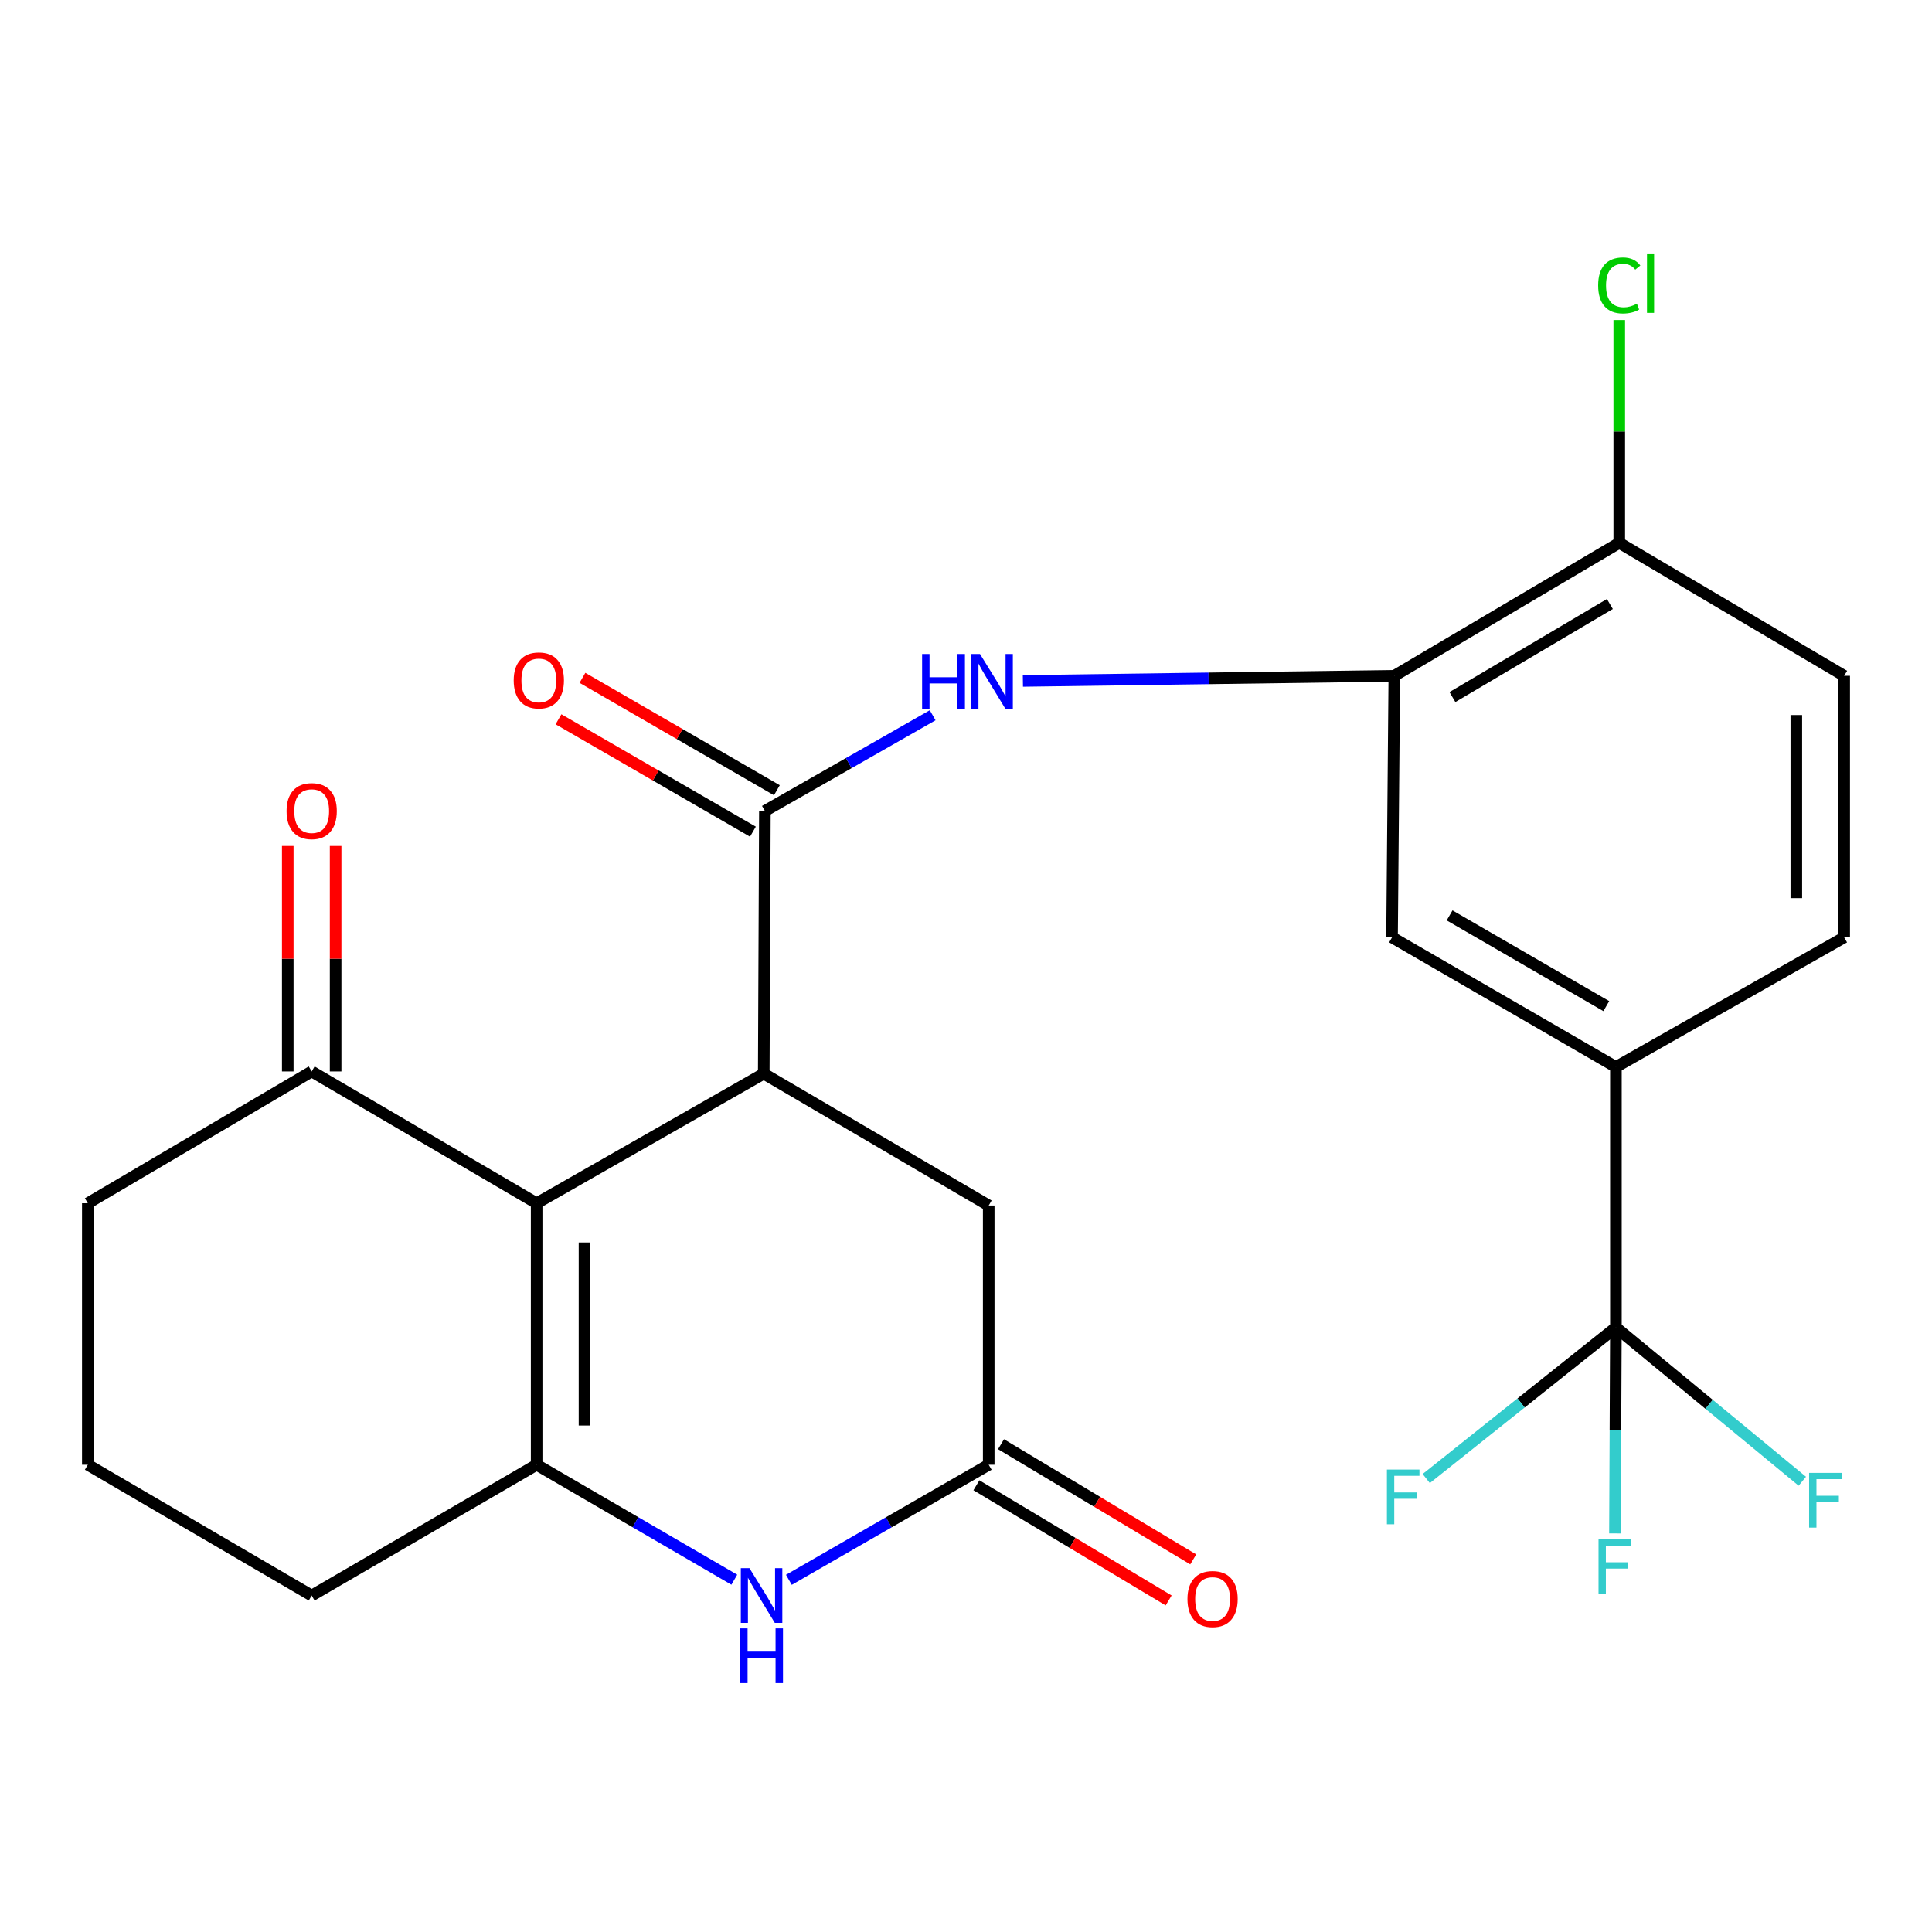 <?xml version='1.0' encoding='iso-8859-1'?>
<svg version='1.1' baseProfile='full'
              xmlns='http://www.w3.org/2000/svg'
                      xmlns:rdkit='http://www.rdkit.org/xml'
                      xmlns:xlink='http://www.w3.org/1999/xlink'
                  xml:space='preserve'
width='1000px' height='1000px' viewBox='0 0 1000 1000'>
<!-- END OF HEADER -->
<rect style='opacity:1.0;fill:#FFFFFF;stroke:none' width='1000' height='1000' x='0' y='0'> </rect>
<path class='bond-0' d='M 277.765,622.801 L 277.765,758.149' style='fill:none;fill-rule:evenodd;stroke:#000000;stroke-width:6px;stroke-linecap:butt;stroke-linejoin:miter;stroke-opacity:1' />
<path class='bond-0' d='M 302.538,643.103 L 302.538,737.846' style='fill:none;fill-rule:evenodd;stroke:#000000;stroke-width:6px;stroke-linecap:butt;stroke-linejoin:miter;stroke-opacity:1' />
<path class='bond-1' d='M 277.765,622.801 L 395.317,555.705' style='fill:none;fill-rule:evenodd;stroke:#000000;stroke-width:6px;stroke-linecap:butt;stroke-linejoin:miter;stroke-opacity:1' />
<path class='bond-9' d='M 277.765,622.801 L 161.327,554.576' style='fill:none;fill-rule:evenodd;stroke:#000000;stroke-width:6px;stroke-linecap:butt;stroke-linejoin:miter;stroke-opacity:1' />
<path class='bond-3' d='M 277.765,758.149 L 328.923,787.898' style='fill:none;fill-rule:evenodd;stroke:#000000;stroke-width:6px;stroke-linecap:butt;stroke-linejoin:miter;stroke-opacity:1' />
<path class='bond-3' d='M 328.923,787.898 L 380.081,817.647' style='fill:none;fill-rule:evenodd;stroke:#0000FF;stroke-width:6px;stroke-linecap:butt;stroke-linejoin:miter;stroke-opacity:1' />
<path class='bond-21' d='M 277.765,758.149 L 161.327,825.85' style='fill:none;fill-rule:evenodd;stroke:#000000;stroke-width:6px;stroke-linecap:butt;stroke-linejoin:miter;stroke-opacity:1' />
<path class='bond-2' d='M 395.317,555.705 L 395.908,419.751' style='fill:none;fill-rule:evenodd;stroke:#000000;stroke-width:6px;stroke-linecap:butt;stroke-linejoin:miter;stroke-opacity:1' />
<path class='bond-10' d='M 395.317,555.705 L 511.754,623.971' style='fill:none;fill-rule:evenodd;stroke:#000000;stroke-width:6px;stroke-linecap:butt;stroke-linejoin:miter;stroke-opacity:1' />
<path class='bond-5' d='M 395.908,419.751 L 439.328,394.983' style='fill:none;fill-rule:evenodd;stroke:#000000;stroke-width:6px;stroke-linecap:butt;stroke-linejoin:miter;stroke-opacity:1' />
<path class='bond-5' d='M 439.328,394.983 L 482.747,370.214' style='fill:none;fill-rule:evenodd;stroke:#0000FF;stroke-width:6px;stroke-linecap:butt;stroke-linejoin:miter;stroke-opacity:1' />
<path class='bond-13' d='M 402.108,409.027 L 351.79,379.939' style='fill:none;fill-rule:evenodd;stroke:#000000;stroke-width:6px;stroke-linecap:butt;stroke-linejoin:miter;stroke-opacity:1' />
<path class='bond-13' d='M 351.79,379.939 L 301.472,350.85' style='fill:none;fill-rule:evenodd;stroke:#FF0000;stroke-width:6px;stroke-linecap:butt;stroke-linejoin:miter;stroke-opacity:1' />
<path class='bond-13' d='M 389.709,430.475 L 339.391,401.386' style='fill:none;fill-rule:evenodd;stroke:#000000;stroke-width:6px;stroke-linecap:butt;stroke-linejoin:miter;stroke-opacity:1' />
<path class='bond-13' d='M 339.391,401.386 L 289.073,372.298' style='fill:none;fill-rule:evenodd;stroke:#FF0000;stroke-width:6px;stroke-linecap:butt;stroke-linejoin:miter;stroke-opacity:1' />
<path class='bond-26' d='M 408.32,817.712 L 460.037,787.93' style='fill:none;fill-rule:evenodd;stroke:#0000FF;stroke-width:6px;stroke-linecap:butt;stroke-linejoin:miter;stroke-opacity:1' />
<path class='bond-26' d='M 460.037,787.93 L 511.754,758.149' style='fill:none;fill-rule:evenodd;stroke:#000000;stroke-width:6px;stroke-linecap:butt;stroke-linejoin:miter;stroke-opacity:1' />
<path class='bond-4' d='M 836.388,687.075 L 836.388,552.264' style='fill:none;fill-rule:evenodd;stroke:#000000;stroke-width:6px;stroke-linecap:butt;stroke-linejoin:miter;stroke-opacity:1' />
<path class='bond-18' d='M 836.388,687.075 L 836.139,740.381' style='fill:none;fill-rule:evenodd;stroke:#000000;stroke-width:6px;stroke-linecap:butt;stroke-linejoin:miter;stroke-opacity:1' />
<path class='bond-18' d='M 836.139,740.381 L 835.89,793.688' style='fill:none;fill-rule:evenodd;stroke:#33CCCC;stroke-width:6px;stroke-linecap:butt;stroke-linejoin:miter;stroke-opacity:1' />
<path class='bond-19' d='M 836.388,687.075 L 787.305,726.182' style='fill:none;fill-rule:evenodd;stroke:#000000;stroke-width:6px;stroke-linecap:butt;stroke-linejoin:miter;stroke-opacity:1' />
<path class='bond-19' d='M 787.305,726.182 L 738.221,765.289' style='fill:none;fill-rule:evenodd;stroke:#33CCCC;stroke-width:6px;stroke-linecap:butt;stroke-linejoin:miter;stroke-opacity:1' />
<path class='bond-20' d='M 836.388,687.075 L 884.634,726.876' style='fill:none;fill-rule:evenodd;stroke:#000000;stroke-width:6px;stroke-linecap:butt;stroke-linejoin:miter;stroke-opacity:1' />
<path class='bond-20' d='M 884.634,726.876 L 932.881,766.678' style='fill:none;fill-rule:evenodd;stroke:#33CCCC;stroke-width:6px;stroke-linecap:butt;stroke-linejoin:miter;stroke-opacity:1' />
<path class='bond-7' d='M 529.447,352.449 L 625.573,351.121' style='fill:none;fill-rule:evenodd;stroke:#0000FF;stroke-width:6px;stroke-linecap:butt;stroke-linejoin:miter;stroke-opacity:1' />
<path class='bond-7' d='M 625.573,351.121 L 721.699,349.793' style='fill:none;fill-rule:evenodd;stroke:#000000;stroke-width:6px;stroke-linecap:butt;stroke-linejoin:miter;stroke-opacity:1' />
<path class='bond-6' d='M 511.754,758.149 L 511.754,623.971' style='fill:none;fill-rule:evenodd;stroke:#000000;stroke-width:6px;stroke-linecap:butt;stroke-linejoin:miter;stroke-opacity:1' />
<path class='bond-14' d='M 505.388,768.775 L 555.136,798.58' style='fill:none;fill-rule:evenodd;stroke:#000000;stroke-width:6px;stroke-linecap:butt;stroke-linejoin:miter;stroke-opacity:1' />
<path class='bond-14' d='M 555.136,798.58 L 604.884,828.385' style='fill:none;fill-rule:evenodd;stroke:#FF0000;stroke-width:6px;stroke-linecap:butt;stroke-linejoin:miter;stroke-opacity:1' />
<path class='bond-14' d='M 518.12,747.523 L 567.868,777.328' style='fill:none;fill-rule:evenodd;stroke:#000000;stroke-width:6px;stroke-linecap:butt;stroke-linejoin:miter;stroke-opacity:1' />
<path class='bond-14' d='M 567.868,777.328 L 617.616,807.133' style='fill:none;fill-rule:evenodd;stroke:#FF0000;stroke-width:6px;stroke-linecap:butt;stroke-linejoin:miter;stroke-opacity:1' />
<path class='bond-11' d='M 721.699,349.793 L 720.515,485.182' style='fill:none;fill-rule:evenodd;stroke:#000000;stroke-width:6px;stroke-linecap:butt;stroke-linejoin:miter;stroke-opacity:1' />
<path class='bond-12' d='M 721.699,349.793 L 838.122,280.976' style='fill:none;fill-rule:evenodd;stroke:#000000;stroke-width:6px;stroke-linecap:butt;stroke-linejoin:miter;stroke-opacity:1' />
<path class='bond-12' d='M 751.768,360.797 L 833.265,312.626' style='fill:none;fill-rule:evenodd;stroke:#000000;stroke-width:6px;stroke-linecap:butt;stroke-linejoin:miter;stroke-opacity:1' />
<path class='bond-8' d='M 836.388,552.264 L 720.515,485.182' style='fill:none;fill-rule:evenodd;stroke:#000000;stroke-width:6px;stroke-linecap:butt;stroke-linejoin:miter;stroke-opacity:1' />
<path class='bond-8' d='M 831.419,520.762 L 750.308,473.804' style='fill:none;fill-rule:evenodd;stroke:#000000;stroke-width:6px;stroke-linecap:butt;stroke-linejoin:miter;stroke-opacity:1' />
<path class='bond-27' d='M 836.388,552.264 L 954.545,485.182' style='fill:none;fill-rule:evenodd;stroke:#000000;stroke-width:6px;stroke-linecap:butt;stroke-linejoin:miter;stroke-opacity:1' />
<path class='bond-16' d='M 173.714,554.576 L 173.714,496.229' style='fill:none;fill-rule:evenodd;stroke:#000000;stroke-width:6px;stroke-linecap:butt;stroke-linejoin:miter;stroke-opacity:1' />
<path class='bond-16' d='M 173.714,496.229 L 173.714,437.882' style='fill:none;fill-rule:evenodd;stroke:#FF0000;stroke-width:6px;stroke-linecap:butt;stroke-linejoin:miter;stroke-opacity:1' />
<path class='bond-16' d='M 148.941,554.576 L 148.941,496.229' style='fill:none;fill-rule:evenodd;stroke:#000000;stroke-width:6px;stroke-linecap:butt;stroke-linejoin:miter;stroke-opacity:1' />
<path class='bond-16' d='M 148.941,496.229 L 148.941,437.882' style='fill:none;fill-rule:evenodd;stroke:#FF0000;stroke-width:6px;stroke-linecap:butt;stroke-linejoin:miter;stroke-opacity:1' />
<path class='bond-23' d='M 161.327,554.576 L 45.455,622.801' style='fill:none;fill-rule:evenodd;stroke:#000000;stroke-width:6px;stroke-linecap:butt;stroke-linejoin:miter;stroke-opacity:1' />
<path class='bond-17' d='M 838.122,280.976 L 954.545,349.793' style='fill:none;fill-rule:evenodd;stroke:#000000;stroke-width:6px;stroke-linecap:butt;stroke-linejoin:miter;stroke-opacity:1' />
<path class='bond-22' d='M 838.122,280.976 L 838.122,223.315' style='fill:none;fill-rule:evenodd;stroke:#000000;stroke-width:6px;stroke-linecap:butt;stroke-linejoin:miter;stroke-opacity:1' />
<path class='bond-22' d='M 838.122,223.315 L 838.122,165.653' style='fill:none;fill-rule:evenodd;stroke:#00CC00;stroke-width:6px;stroke-linecap:butt;stroke-linejoin:miter;stroke-opacity:1' />
<path class='bond-15' d='M 954.545,485.182 L 954.545,349.793' style='fill:none;fill-rule:evenodd;stroke:#000000;stroke-width:6px;stroke-linecap:butt;stroke-linejoin:miter;stroke-opacity:1' />
<path class='bond-15' d='M 929.772,464.874 L 929.772,370.101' style='fill:none;fill-rule:evenodd;stroke:#000000;stroke-width:6px;stroke-linecap:butt;stroke-linejoin:miter;stroke-opacity:1' />
<path class='bond-25' d='M 161.327,825.85 L 45.455,758.149' style='fill:none;fill-rule:evenodd;stroke:#000000;stroke-width:6px;stroke-linecap:butt;stroke-linejoin:miter;stroke-opacity:1' />
<path class='bond-24' d='M 45.455,622.801 L 45.455,758.149' style='fill:none;fill-rule:evenodd;stroke:#000000;stroke-width:6px;stroke-linecap:butt;stroke-linejoin:miter;stroke-opacity:1' />
<path  class='atom-4' d='M 387.928 811.69
L 397.208 826.69
Q 398.128 828.17, 399.608 830.85
Q 401.088 833.53, 401.168 833.69
L 401.168 811.69
L 404.928 811.69
L 404.928 840.01
L 401.048 840.01
L 391.088 823.61
Q 389.928 821.69, 388.688 819.49
Q 387.488 817.29, 387.128 816.61
L 387.128 840.01
L 383.448 840.01
L 383.448 811.69
L 387.928 811.69
' fill='#0000FF'/>
<path  class='atom-4' d='M 383.108 842.842
L 386.948 842.842
L 386.948 854.882
L 401.428 854.882
L 401.428 842.842
L 405.268 842.842
L 405.268 871.162
L 401.428 871.162
L 401.428 858.082
L 386.948 858.082
L 386.948 871.162
L 383.108 871.162
L 383.108 842.842
' fill='#0000FF'/>
<path  class='atom-6' d='M 477.282 338.509
L 481.122 338.509
L 481.122 350.549
L 495.602 350.549
L 495.602 338.509
L 499.442 338.509
L 499.442 366.829
L 495.602 366.829
L 495.602 353.749
L 481.122 353.749
L 481.122 366.829
L 477.282 366.829
L 477.282 338.509
' fill='#0000FF'/>
<path  class='atom-6' d='M 507.242 338.509
L 516.522 353.509
Q 517.442 354.989, 518.922 357.669
Q 520.402 360.349, 520.482 360.509
L 520.482 338.509
L 524.242 338.509
L 524.242 366.829
L 520.362 366.829
L 510.402 350.429
Q 509.242 348.509, 508.002 346.309
Q 506.802 344.109, 506.442 343.429
L 506.442 366.829
L 502.762 366.829
L 502.762 338.509
L 507.242 338.509
' fill='#0000FF'/>
<path  class='atom-14' d='M 265.893 352.185
Q 265.893 345.385, 269.253 341.585
Q 272.613 337.785, 278.893 337.785
Q 285.173 337.785, 288.533 341.585
Q 291.893 345.385, 291.893 352.185
Q 291.893 359.065, 288.493 362.985
Q 285.093 366.865, 278.893 366.865
Q 272.653 366.865, 269.253 362.985
Q 265.893 359.105, 265.893 352.185
M 278.893 363.665
Q 283.213 363.665, 285.533 360.785
Q 287.893 357.865, 287.893 352.185
Q 287.893 346.625, 285.533 343.825
Q 283.213 340.985, 278.893 340.985
Q 274.573 340.985, 272.213 343.785
Q 269.893 346.585, 269.893 352.185
Q 269.893 357.905, 272.213 360.785
Q 274.573 363.665, 278.893 363.665
' fill='#FF0000'/>
<path  class='atom-15' d='M 614.627 827.651
Q 614.627 820.851, 617.987 817.051
Q 621.347 813.251, 627.627 813.251
Q 633.907 813.251, 637.267 817.051
Q 640.627 820.851, 640.627 827.651
Q 640.627 834.531, 637.227 838.451
Q 633.827 842.331, 627.627 842.331
Q 621.387 842.331, 617.987 838.451
Q 614.627 834.571, 614.627 827.651
M 627.627 839.131
Q 631.947 839.131, 634.267 836.251
Q 636.627 833.331, 636.627 827.651
Q 636.627 822.091, 634.267 819.291
Q 631.947 816.451, 627.627 816.451
Q 623.307 816.451, 620.947 819.251
Q 618.627 822.051, 618.627 827.651
Q 618.627 833.371, 620.947 836.251
Q 623.307 839.131, 627.627 839.131
' fill='#FF0000'/>
<path  class='atom-17' d='M 148.327 419.831
Q 148.327 413.031, 151.687 409.231
Q 155.047 405.431, 161.327 405.431
Q 167.607 405.431, 170.967 409.231
Q 174.327 413.031, 174.327 419.831
Q 174.327 426.711, 170.927 430.631
Q 167.527 434.511, 161.327 434.511
Q 155.087 434.511, 151.687 430.631
Q 148.327 426.751, 148.327 419.831
M 161.327 431.311
Q 165.647 431.311, 167.967 428.431
Q 170.327 425.511, 170.327 419.831
Q 170.327 414.271, 167.967 411.471
Q 165.647 408.631, 161.327 408.631
Q 157.007 408.631, 154.647 411.431
Q 152.327 414.231, 152.327 419.831
Q 152.327 425.551, 154.647 428.431
Q 157.007 431.311, 161.327 431.311
' fill='#FF0000'/>
<path  class='atom-19' d='M 827.39 796.785
L 844.23 796.785
L 844.23 800.025
L 831.19 800.025
L 831.19 808.625
L 842.79 808.625
L 842.79 811.905
L 831.19 811.905
L 831.19 825.105
L 827.39 825.105
L 827.39 796.785
' fill='#33CCCC'/>
<path  class='atom-20' d='M 717.862 760.642
L 734.702 760.642
L 734.702 763.882
L 721.662 763.882
L 721.662 772.482
L 733.262 772.482
L 733.262 775.762
L 721.662 775.762
L 721.662 788.962
L 717.862 788.962
L 717.862 760.642
' fill='#33CCCC'/>
<path  class='atom-21' d='M 936.395 762.363
L 953.235 762.363
L 953.235 765.603
L 940.195 765.603
L 940.195 774.203
L 951.795 774.203
L 951.795 777.483
L 940.195 777.483
L 940.195 790.683
L 936.395 790.683
L 936.395 762.363
' fill='#33CCCC'/>
<path  class='atom-23' d='M 827.202 147.737
Q 827.202 140.697, 830.482 137.017
Q 833.802 133.297, 840.082 133.297
Q 845.922 133.297, 849.042 137.417
L 846.402 139.577
Q 844.122 136.577, 840.082 136.577
Q 835.802 136.577, 833.522 139.457
Q 831.282 142.297, 831.282 147.737
Q 831.282 153.337, 833.602 156.217
Q 835.962 159.097, 840.522 159.097
Q 843.642 159.097, 847.282 157.217
L 848.402 160.217
Q 846.922 161.177, 844.682 161.737
Q 842.442 162.297, 839.962 162.297
Q 833.802 162.297, 830.482 158.537
Q 827.202 154.777, 827.202 147.737
' fill='#00CC00'/>
<path  class='atom-23' d='M 852.482 131.577
L 856.162 131.577
L 856.162 161.937
L 852.482 161.937
L 852.482 131.577
' fill='#00CC00'/>
</svg>
